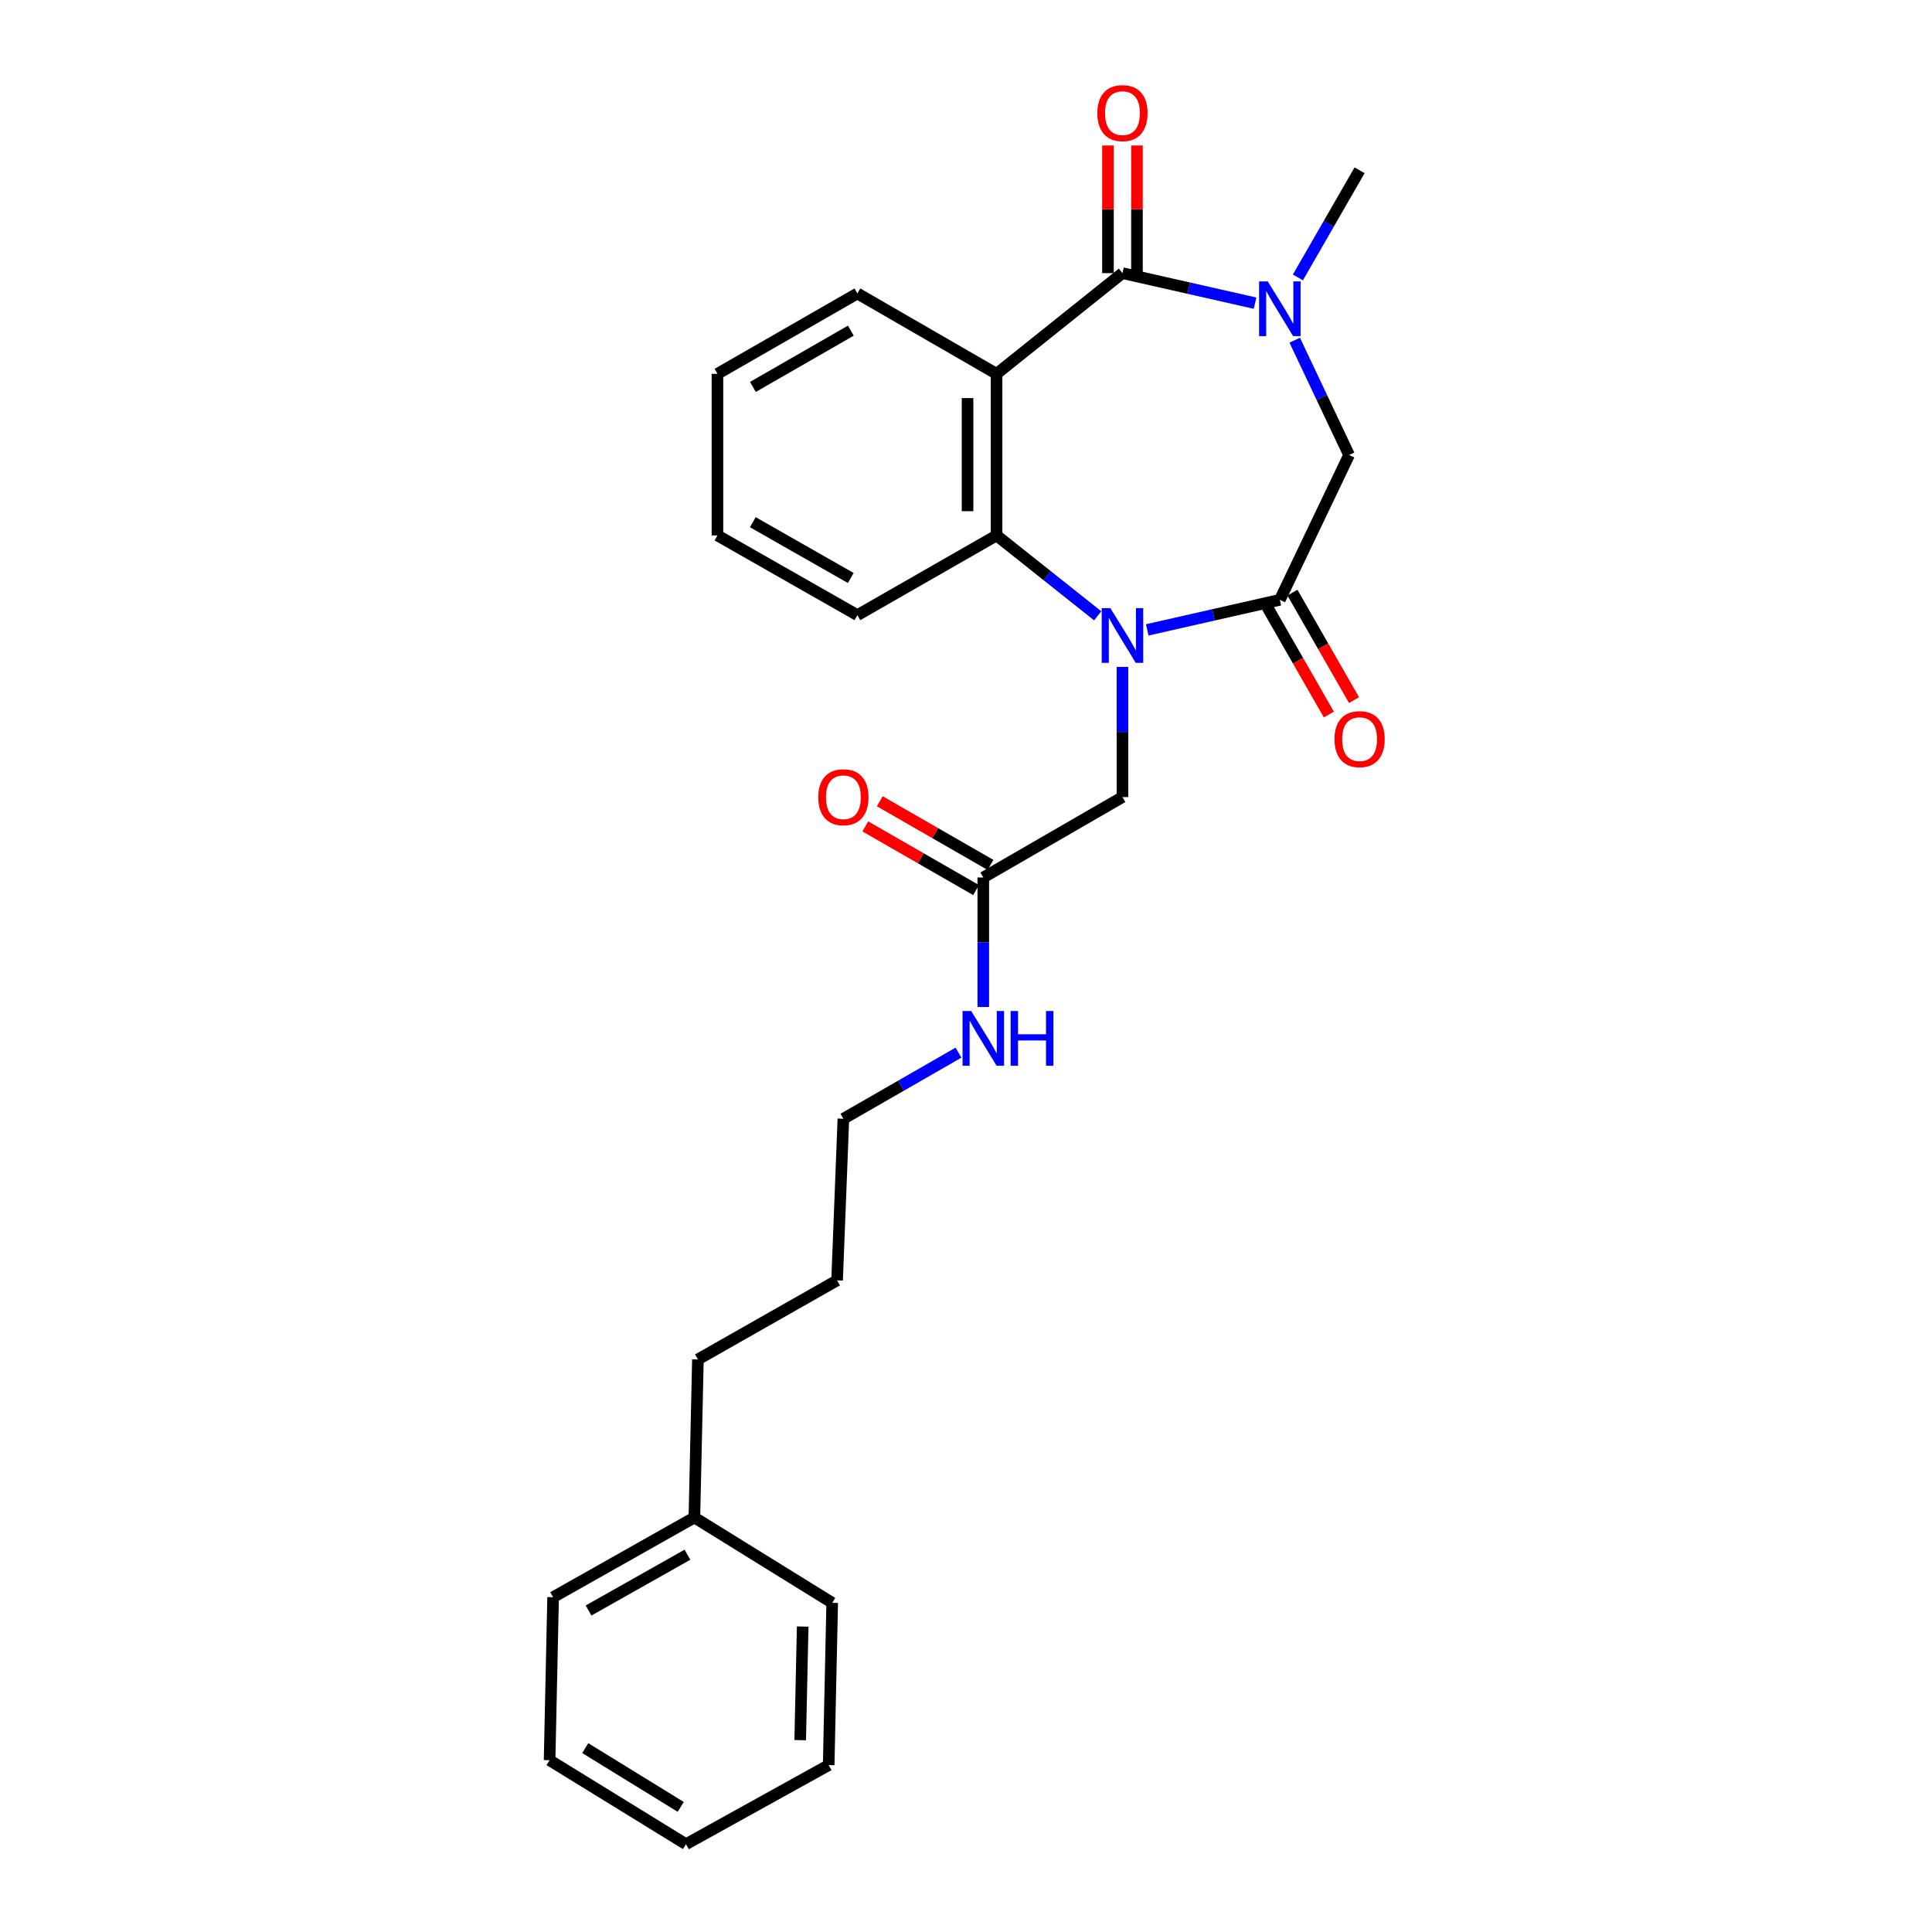 <?xml version='1.0' encoding='iso-8859-1'?>
<svg version='1.1' baseProfile='full'
              xmlns='http://www.w3.org/2000/svg'
                      xmlns:rdkit='http://www.rdkit.org/xml'
                      xmlns:xlink='http://www.w3.org/1999/xlink'
                  xml:space='preserve'
width='1000px' height='1000px' viewBox='0 0 1000 1000'>
<!-- END OF HEADER -->
<rect style='opacity:1.0;fill:#FFFFFF;stroke:none' width='1000' height='1000' x='0' y='0'> </rect>
<path class='bond-2' d='M 593.811,326.025 L 628.127,318.246' style='fill:none;fill-rule:evenodd;stroke:#0000FF;stroke-width:6px;stroke-linecap:butt;stroke-linejoin:miter;stroke-opacity:1' />
<path class='bond-2' d='M 628.127,318.246 L 662.443,310.467' style='fill:none;fill-rule:evenodd;stroke:#000000;stroke-width:6px;stroke-linecap:butt;stroke-linejoin:miter;stroke-opacity:1' />
<path class='bond-4' d='M 568.161,318.742 L 541.99,297.94' style='fill:none;fill-rule:evenodd;stroke:#0000FF;stroke-width:6px;stroke-linecap:butt;stroke-linejoin:miter;stroke-opacity:1' />
<path class='bond-4' d='M 541.99,297.94 L 515.819,277.139' style='fill:none;fill-rule:evenodd;stroke:#000000;stroke-width:6px;stroke-linecap:butt;stroke-linejoin:miter;stroke-opacity:1' />
<path class='bond-6' d='M 580.982,345.183 L 580.982,378.872' style='fill:none;fill-rule:evenodd;stroke:#0000FF;stroke-width:6px;stroke-linecap:butt;stroke-linejoin:miter;stroke-opacity:1' />
<path class='bond-6' d='M 580.982,378.872 L 580.982,412.562' style='fill:none;fill-rule:evenodd;stroke:#000000;stroke-width:6px;stroke-linecap:butt;stroke-linejoin:miter;stroke-opacity:1' />
<path class='bond-0' d='M 580.982,141.374 L 515.819,193.501' style='fill:none;fill-rule:evenodd;stroke:#000000;stroke-width:6px;stroke-linecap:butt;stroke-linejoin:miter;stroke-opacity:1' />
<path class='bond-8' d='M 588.489,141.374 L 588.489,108.338' style='fill:none;fill-rule:evenodd;stroke:#000000;stroke-width:6px;stroke-linecap:butt;stroke-linejoin:miter;stroke-opacity:1' />
<path class='bond-8' d='M 588.489,108.338 L 588.489,75.303' style='fill:none;fill-rule:evenodd;stroke:#FF0000;stroke-width:6px;stroke-linecap:butt;stroke-linejoin:miter;stroke-opacity:1' />
<path class='bond-8' d='M 573.476,141.374 L 573.476,108.338' style='fill:none;fill-rule:evenodd;stroke:#000000;stroke-width:6px;stroke-linecap:butt;stroke-linejoin:miter;stroke-opacity:1' />
<path class='bond-8' d='M 573.476,108.338 L 573.476,75.303' style='fill:none;fill-rule:evenodd;stroke:#FF0000;stroke-width:6px;stroke-linecap:butt;stroke-linejoin:miter;stroke-opacity:1' />
<path class='bond-26' d='M 580.982,141.374 L 615.299,149.145' style='fill:none;fill-rule:evenodd;stroke:#000000;stroke-width:6px;stroke-linecap:butt;stroke-linejoin:miter;stroke-opacity:1' />
<path class='bond-26' d='M 615.299,149.145 L 649.615,156.917' style='fill:none;fill-rule:evenodd;stroke:#0000FF;stroke-width:6px;stroke-linecap:butt;stroke-linejoin:miter;stroke-opacity:1' />
<path class='bond-1' d='M 515.819,193.501 L 515.819,277.139' style='fill:none;fill-rule:evenodd;stroke:#000000;stroke-width:6px;stroke-linecap:butt;stroke-linejoin:miter;stroke-opacity:1' />
<path class='bond-1' d='M 500.806,206.047 L 500.806,264.593' style='fill:none;fill-rule:evenodd;stroke:#000000;stroke-width:6px;stroke-linecap:butt;stroke-linejoin:miter;stroke-opacity:1' />
<path class='bond-12' d='M 515.819,193.501 L 443.783,151.891' style='fill:none;fill-rule:evenodd;stroke:#000000;stroke-width:6px;stroke-linecap:butt;stroke-linejoin:miter;stroke-opacity:1' />
<path class='bond-5' d='M 662.443,310.467 L 698.282,235.512' style='fill:none;fill-rule:evenodd;stroke:#000000;stroke-width:6px;stroke-linecap:butt;stroke-linejoin:miter;stroke-opacity:1' />
<path class='bond-9' d='M 655.93,314.199 L 671.871,342.019' style='fill:none;fill-rule:evenodd;stroke:#000000;stroke-width:6px;stroke-linecap:butt;stroke-linejoin:miter;stroke-opacity:1' />
<path class='bond-9' d='M 671.871,342.019 L 687.812,369.839' style='fill:none;fill-rule:evenodd;stroke:#FF0000;stroke-width:6px;stroke-linecap:butt;stroke-linejoin:miter;stroke-opacity:1' />
<path class='bond-9' d='M 668.956,306.735 L 684.897,334.555' style='fill:none;fill-rule:evenodd;stroke:#000000;stroke-width:6px;stroke-linecap:butt;stroke-linejoin:miter;stroke-opacity:1' />
<path class='bond-9' d='M 684.897,334.555 L 700.838,362.375' style='fill:none;fill-rule:evenodd;stroke:#FF0000;stroke-width:6px;stroke-linecap:butt;stroke-linejoin:miter;stroke-opacity:1' />
<path class='bond-3' d='M 670.139,176.076 L 684.21,205.794' style='fill:none;fill-rule:evenodd;stroke:#0000FF;stroke-width:6px;stroke-linecap:butt;stroke-linejoin:miter;stroke-opacity:1' />
<path class='bond-3' d='M 684.21,205.794 L 698.282,235.512' style='fill:none;fill-rule:evenodd;stroke:#000000;stroke-width:6px;stroke-linecap:butt;stroke-linejoin:miter;stroke-opacity:1' />
<path class='bond-13' d='M 671.787,143.595 L 687.753,115.866' style='fill:none;fill-rule:evenodd;stroke:#0000FF;stroke-width:6px;stroke-linecap:butt;stroke-linejoin:miter;stroke-opacity:1' />
<path class='bond-13' d='M 687.753,115.866 L 703.72,88.137' style='fill:none;fill-rule:evenodd;stroke:#000000;stroke-width:6px;stroke-linecap:butt;stroke-linejoin:miter;stroke-opacity:1' />
<path class='bond-14' d='M 515.819,277.139 L 443.783,318.399' style='fill:none;fill-rule:evenodd;stroke:#000000;stroke-width:6px;stroke-linecap:butt;stroke-linejoin:miter;stroke-opacity:1' />
<path class='bond-7' d='M 580.982,412.562 L 508.946,454.188' style='fill:none;fill-rule:evenodd;stroke:#000000;stroke-width:6px;stroke-linecap:butt;stroke-linejoin:miter;stroke-opacity:1' />
<path class='bond-10' d='M 512.687,447.681 L 484.026,431.204' style='fill:none;fill-rule:evenodd;stroke:#000000;stroke-width:6px;stroke-linecap:butt;stroke-linejoin:miter;stroke-opacity:1' />
<path class='bond-10' d='M 484.026,431.204 L 455.364,414.728' style='fill:none;fill-rule:evenodd;stroke:#FF0000;stroke-width:6px;stroke-linecap:butt;stroke-linejoin:miter;stroke-opacity:1' />
<path class='bond-10' d='M 505.205,460.696 L 476.544,444.22' style='fill:none;fill-rule:evenodd;stroke:#000000;stroke-width:6px;stroke-linecap:butt;stroke-linejoin:miter;stroke-opacity:1' />
<path class='bond-10' d='M 476.544,444.22 L 447.882,427.743' style='fill:none;fill-rule:evenodd;stroke:#FF0000;stroke-width:6px;stroke-linecap:butt;stroke-linejoin:miter;stroke-opacity:1' />
<path class='bond-11' d='M 508.946,454.188 L 508.946,487.707' style='fill:none;fill-rule:evenodd;stroke:#000000;stroke-width:6px;stroke-linecap:butt;stroke-linejoin:miter;stroke-opacity:1' />
<path class='bond-11' d='M 508.946,487.707 L 508.946,521.225' style='fill:none;fill-rule:evenodd;stroke:#0000FF;stroke-width:6px;stroke-linecap:butt;stroke-linejoin:miter;stroke-opacity:1' />
<path class='bond-16' d='M 496.118,544.84 L 466.327,561.963' style='fill:none;fill-rule:evenodd;stroke:#0000FF;stroke-width:6px;stroke-linecap:butt;stroke-linejoin:miter;stroke-opacity:1' />
<path class='bond-16' d='M 466.327,561.963 L 436.535,579.086' style='fill:none;fill-rule:evenodd;stroke:#000000;stroke-width:6px;stroke-linecap:butt;stroke-linejoin:miter;stroke-opacity:1' />
<path class='bond-27' d='M 443.783,151.891 L 371.355,193.501' style='fill:none;fill-rule:evenodd;stroke:#000000;stroke-width:6px;stroke-linecap:butt;stroke-linejoin:miter;stroke-opacity:1' />
<path class='bond-27' d='M 440.397,171.15 L 389.698,200.277' style='fill:none;fill-rule:evenodd;stroke:#000000;stroke-width:6px;stroke-linecap:butt;stroke-linejoin:miter;stroke-opacity:1' />
<path class='bond-22' d='M 443.783,318.399 L 371.355,277.139' style='fill:none;fill-rule:evenodd;stroke:#000000;stroke-width:6px;stroke-linecap:butt;stroke-linejoin:miter;stroke-opacity:1' />
<path class='bond-22' d='M 440.35,299.165 L 389.65,270.283' style='fill:none;fill-rule:evenodd;stroke:#000000;stroke-width:6px;stroke-linecap:butt;stroke-linejoin:miter;stroke-opacity:1' />
<path class='bond-15' d='M 359.411,785.452 L 361.238,703.641' style='fill:none;fill-rule:evenodd;stroke:#000000;stroke-width:6px;stroke-linecap:butt;stroke-linejoin:miter;stroke-opacity:1' />
<path class='bond-18' d='M 359.411,785.452 L 286.291,826.712' style='fill:none;fill-rule:evenodd;stroke:#000000;stroke-width:6px;stroke-linecap:butt;stroke-linejoin:miter;stroke-opacity:1' />
<path class='bond-18' d='M 355.821,804.716 L 304.637,833.598' style='fill:none;fill-rule:evenodd;stroke:#000000;stroke-width:6px;stroke-linecap:butt;stroke-linejoin:miter;stroke-opacity:1' />
<path class='bond-19' d='M 359.411,785.452 L 430.747,829.623' style='fill:none;fill-rule:evenodd;stroke:#000000;stroke-width:6px;stroke-linecap:butt;stroke-linejoin:miter;stroke-opacity:1' />
<path class='bond-20' d='M 436.535,579.086 L 433.274,662.715' style='fill:none;fill-rule:evenodd;stroke:#000000;stroke-width:6px;stroke-linecap:butt;stroke-linejoin:miter;stroke-opacity:1' />
<path class='bond-17' d='M 361.238,703.641 L 433.274,662.715' style='fill:none;fill-rule:evenodd;stroke:#000000;stroke-width:6px;stroke-linecap:butt;stroke-linejoin:miter;stroke-opacity:1' />
<path class='bond-23' d='M 286.291,826.712 L 284.465,911.084' style='fill:none;fill-rule:evenodd;stroke:#000000;stroke-width:6px;stroke-linecap:butt;stroke-linejoin:miter;stroke-opacity:1' />
<path class='bond-24' d='M 430.747,829.623 L 428.92,913.619' style='fill:none;fill-rule:evenodd;stroke:#000000;stroke-width:6px;stroke-linecap:butt;stroke-linejoin:miter;stroke-opacity:1' />
<path class='bond-24' d='M 415.464,841.896 L 414.185,900.693' style='fill:none;fill-rule:evenodd;stroke:#000000;stroke-width:6px;stroke-linecap:butt;stroke-linejoin:miter;stroke-opacity:1' />
<path class='bond-21' d='M 371.355,193.501 L 371.355,277.139' style='fill:none;fill-rule:evenodd;stroke:#000000;stroke-width:6px;stroke-linecap:butt;stroke-linejoin:miter;stroke-opacity:1' />
<path class='bond-28' d='M 284.465,911.084 L 355.058,954.545' style='fill:none;fill-rule:evenodd;stroke:#000000;stroke-width:6px;stroke-linecap:butt;stroke-linejoin:miter;stroke-opacity:1' />
<path class='bond-28' d='M 302.924,904.819 L 352.339,935.242' style='fill:none;fill-rule:evenodd;stroke:#000000;stroke-width:6px;stroke-linecap:butt;stroke-linejoin:miter;stroke-opacity:1' />
<path class='bond-25' d='M 428.92,913.619 L 355.058,954.545' style='fill:none;fill-rule:evenodd;stroke:#000000;stroke-width:6px;stroke-linecap:butt;stroke-linejoin:miter;stroke-opacity:1' />
<path  class='atom-0' d='M 574.722 314.772
L 584.002 329.772
Q 584.922 331.252, 586.402 333.932
Q 587.882 336.612, 587.962 336.772
L 587.962 314.772
L 591.722 314.772
L 591.722 343.092
L 587.842 343.092
L 577.882 326.692
Q 576.722 324.772, 575.482 322.572
Q 574.282 320.372, 573.922 319.692
L 573.922 343.092
L 570.242 343.092
L 570.242 314.772
L 574.722 314.772
' fill='#0000FF'/>
<path  class='atom-4' d='M 656.183 145.663
L 665.463 160.663
Q 666.383 162.143, 667.863 164.823
Q 669.343 167.503, 669.423 167.663
L 669.423 145.663
L 673.183 145.663
L 673.183 173.983
L 669.303 173.983
L 659.343 157.583
Q 658.183 155.663, 656.943 153.463
Q 655.743 151.263, 655.383 150.583
L 655.383 173.983
L 651.703 173.983
L 651.703 145.663
L 656.183 145.663
' fill='#0000FF'/>
<path  class='atom-9' d='M 567.982 58.55
Q 567.982 51.75, 571.342 47.95
Q 574.702 44.15, 580.982 44.15
Q 587.262 44.15, 590.622 47.95
Q 593.982 51.75, 593.982 58.55
Q 593.982 65.43, 590.582 69.35
Q 587.182 73.23, 580.982 73.23
Q 574.742 73.23, 571.342 69.35
Q 567.982 65.47, 567.982 58.55
M 580.982 70.03
Q 585.302 70.03, 587.622 67.15
Q 589.982 64.23, 589.982 58.55
Q 589.982 52.99, 587.622 50.19
Q 585.302 47.35, 580.982 47.35
Q 576.662 47.35, 574.302 50.15
Q 571.982 52.95, 571.982 58.55
Q 571.982 64.27, 574.302 67.15
Q 576.662 70.03, 580.982 70.03
' fill='#FF0000'/>
<path  class='atom-10' d='M 690.72 382.583
Q 690.72 375.783, 694.08 371.983
Q 697.44 368.183, 703.72 368.183
Q 710 368.183, 713.36 371.983
Q 716.72 375.783, 716.72 382.583
Q 716.72 389.463, 713.32 393.383
Q 709.92 397.263, 703.72 397.263
Q 697.48 397.263, 694.08 393.383
Q 690.72 389.503, 690.72 382.583
M 703.72 394.063
Q 708.04 394.063, 710.36 391.183
Q 712.72 388.263, 712.72 382.583
Q 712.72 377.023, 710.36 374.223
Q 708.04 371.383, 703.72 371.383
Q 699.4 371.383, 697.04 374.183
Q 694.72 376.983, 694.72 382.583
Q 694.72 388.303, 697.04 391.183
Q 699.4 394.063, 703.72 394.063
' fill='#FF0000'/>
<path  class='atom-11' d='M 423.535 412.642
Q 423.535 405.842, 426.895 402.042
Q 430.255 398.242, 436.535 398.242
Q 442.815 398.242, 446.175 402.042
Q 449.535 405.842, 449.535 412.642
Q 449.535 419.522, 446.135 423.442
Q 442.735 427.322, 436.535 427.322
Q 430.295 427.322, 426.895 423.442
Q 423.535 419.562, 423.535 412.642
M 436.535 424.122
Q 440.855 424.122, 443.175 421.242
Q 445.535 418.322, 445.535 412.642
Q 445.535 407.082, 443.175 404.282
Q 440.855 401.442, 436.535 401.442
Q 432.215 401.442, 429.855 404.242
Q 427.535 407.042, 427.535 412.642
Q 427.535 418.362, 429.855 421.242
Q 432.215 424.122, 436.535 424.122
' fill='#FF0000'/>
<path  class='atom-12' d='M 502.686 523.307
L 511.966 538.307
Q 512.886 539.787, 514.366 542.467
Q 515.846 545.147, 515.926 545.307
L 515.926 523.307
L 519.686 523.307
L 519.686 551.627
L 515.806 551.627
L 505.846 535.227
Q 504.686 533.307, 503.446 531.107
Q 502.246 528.907, 501.886 528.227
L 501.886 551.627
L 498.206 551.627
L 498.206 523.307
L 502.686 523.307
' fill='#0000FF'/>
<path  class='atom-12' d='M 523.086 523.307
L 526.926 523.307
L 526.926 535.347
L 541.406 535.347
L 541.406 523.307
L 545.246 523.307
L 545.246 551.627
L 541.406 551.627
L 541.406 538.547
L 526.926 538.547
L 526.926 551.627
L 523.086 551.627
L 523.086 523.307
' fill='#0000FF'/>
</svg>
